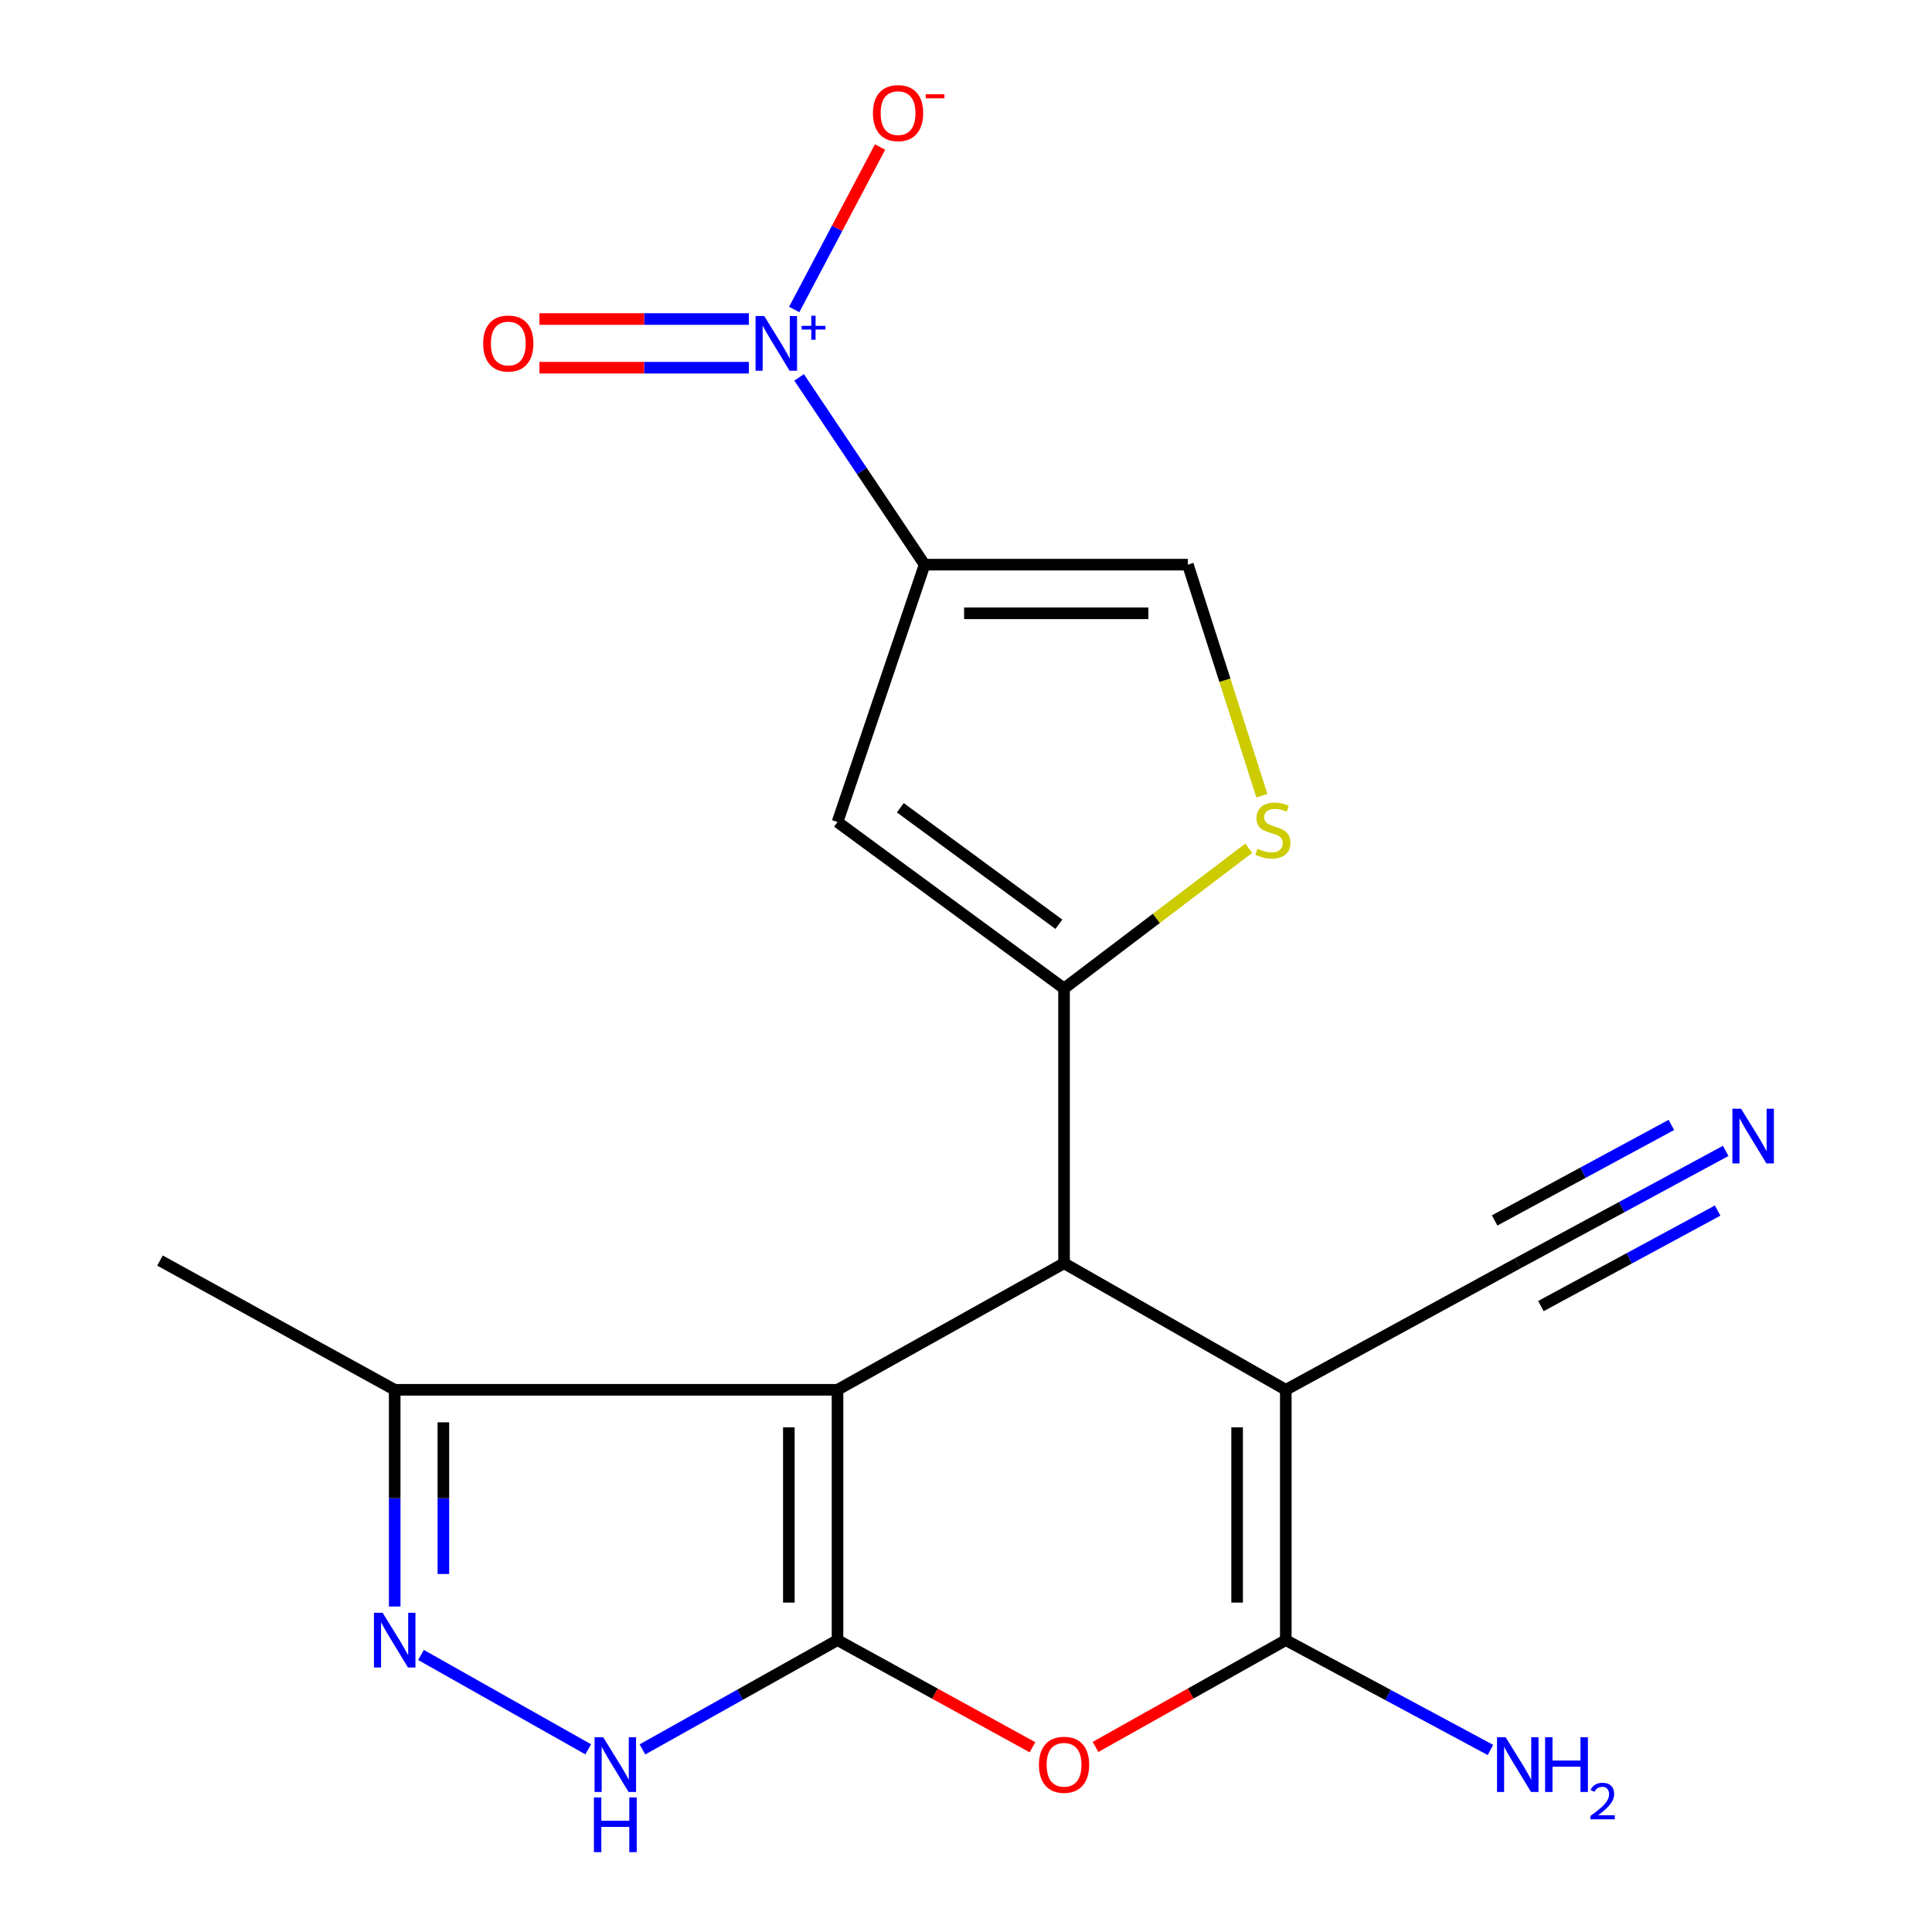 <?xml version='1.0' encoding='iso-8859-1'?>
<svg version='1.1' baseProfile='full'
              xmlns='http://www.w3.org/2000/svg'
                      xmlns:rdkit='http://www.rdkit.org/xml'
                      xmlns:xlink='http://www.w3.org/1999/xlink'
                  xml:space='preserve'
width='1000px' height='1000px' viewBox='0 0 1000 1000'>
<!-- END OF HEADER -->
<rect style='opacity:1.0;fill:#FFFFFF;stroke:none' width='1000' height='1000' x='0' y='0'> </rect>
<path class='bond-0' d='M 433.498,848.926 L 433.498,719.358' style='fill:none;fill-rule:evenodd;stroke:#000000;stroke-width:6px;stroke-linecap:butt;stroke-linejoin:miter;stroke-opacity:1' />
<path class='bond-0' d='M 408.306,829.491 L 408.306,738.793' style='fill:none;fill-rule:evenodd;stroke:#000000;stroke-width:6px;stroke-linecap:butt;stroke-linejoin:miter;stroke-opacity:1' />
<path class='bond-6' d='M 433.498,848.926 L 483.952,876.653' style='fill:none;fill-rule:evenodd;stroke:#000000;stroke-width:6px;stroke-linecap:butt;stroke-linejoin:miter;stroke-opacity:1' />
<path class='bond-6' d='M 483.952,876.653 L 534.406,904.379' style='fill:none;fill-rule:evenodd;stroke:#FF0000;stroke-width:6px;stroke-linecap:butt;stroke-linejoin:miter;stroke-opacity:1' />
<path class='bond-9' d='M 433.498,848.926 L 383.009,877.212' style='fill:none;fill-rule:evenodd;stroke:#000000;stroke-width:6px;stroke-linecap:butt;stroke-linejoin:miter;stroke-opacity:1' />
<path class='bond-9' d='M 383.009,877.212 L 332.52,905.498' style='fill:none;fill-rule:evenodd;stroke:#0000FF;stroke-width:6px;stroke-linecap:butt;stroke-linejoin:miter;stroke-opacity:1' />
<path class='bond-2' d='M 433.498,719.358 L 550.751,653.86' style='fill:none;fill-rule:evenodd;stroke:#000000;stroke-width:6px;stroke-linecap:butt;stroke-linejoin:miter;stroke-opacity:1' />
<path class='bond-13' d='M 433.498,719.358 L 204.296,719.358' style='fill:none;fill-rule:evenodd;stroke:#000000;stroke-width:6px;stroke-linecap:butt;stroke-linejoin:miter;stroke-opacity:1' />
<path class='bond-1' d='M 665.526,719.358 L 665.526,848.926' style='fill:none;fill-rule:evenodd;stroke:#000000;stroke-width:6px;stroke-linecap:butt;stroke-linejoin:miter;stroke-opacity:1' />
<path class='bond-1' d='M 640.335,738.793 L 640.335,829.491' style='fill:none;fill-rule:evenodd;stroke:#000000;stroke-width:6px;stroke-linecap:butt;stroke-linejoin:miter;stroke-opacity:1' />
<path class='bond-14' d='M 665.526,719.358 L 785.592,653.86' style='fill:none;fill-rule:evenodd;stroke:#000000;stroke-width:6px;stroke-linecap:butt;stroke-linejoin:miter;stroke-opacity:1' />
<path class='bond-21' d='M 665.526,719.358 L 550.751,653.86' style='fill:none;fill-rule:evenodd;stroke:#000000;stroke-width:6px;stroke-linecap:butt;stroke-linejoin:miter;stroke-opacity:1' />
<path class='bond-4' d='M 550.751,653.86 L 550.751,511.625' style='fill:none;fill-rule:evenodd;stroke:#000000;stroke-width:6px;stroke-linecap:butt;stroke-linejoin:miter;stroke-opacity:1' />
<path class='bond-3' d='M 478.577,292.262 L 433.498,425.47' style='fill:none;fill-rule:evenodd;stroke:#000000;stroke-width:6px;stroke-linecap:butt;stroke-linejoin:miter;stroke-opacity:1' />
<path class='bond-7' d='M 478.577,292.262 L 446.095,243.797' style='fill:none;fill-rule:evenodd;stroke:#000000;stroke-width:6px;stroke-linecap:butt;stroke-linejoin:miter;stroke-opacity:1' />
<path class='bond-7' d='M 446.095,243.797 L 413.613,195.331' style='fill:none;fill-rule:evenodd;stroke:#0000FF;stroke-width:6px;stroke-linecap:butt;stroke-linejoin:miter;stroke-opacity:1' />
<path class='bond-22' d='M 478.577,292.262 L 614.835,292.262' style='fill:none;fill-rule:evenodd;stroke:#000000;stroke-width:6px;stroke-linecap:butt;stroke-linejoin:miter;stroke-opacity:1' />
<path class='bond-22' d='M 499.015,317.454 L 594.396,317.454' style='fill:none;fill-rule:evenodd;stroke:#000000;stroke-width:6px;stroke-linecap:butt;stroke-linejoin:miter;stroke-opacity:1' />
<path class='bond-8' d='M 550.751,511.625 L 433.498,425.47' style='fill:none;fill-rule:evenodd;stroke:#000000;stroke-width:6px;stroke-linecap:butt;stroke-linejoin:miter;stroke-opacity:1' />
<path class='bond-8' d='M 548.079,478.401 L 466.002,418.092' style='fill:none;fill-rule:evenodd;stroke:#000000;stroke-width:6px;stroke-linecap:butt;stroke-linejoin:miter;stroke-opacity:1' />
<path class='bond-11' d='M 550.751,511.625 L 598.557,475.338' style='fill:none;fill-rule:evenodd;stroke:#000000;stroke-width:6px;stroke-linecap:butt;stroke-linejoin:miter;stroke-opacity:1' />
<path class='bond-11' d='M 598.557,475.338 L 646.364,439.051' style='fill:none;fill-rule:evenodd;stroke:#CCCC00;stroke-width:6px;stroke-linecap:butt;stroke-linejoin:miter;stroke-opacity:1' />
<path class='bond-5' d='M 665.526,848.926 L 616.284,876.571' style='fill:none;fill-rule:evenodd;stroke:#000000;stroke-width:6px;stroke-linecap:butt;stroke-linejoin:miter;stroke-opacity:1' />
<path class='bond-5' d='M 616.284,876.571 L 567.041,904.215' style='fill:none;fill-rule:evenodd;stroke:#FF0000;stroke-width:6px;stroke-linecap:butt;stroke-linejoin:miter;stroke-opacity:1' />
<path class='bond-18' d='M 665.526,848.926 L 718.486,877.348' style='fill:none;fill-rule:evenodd;stroke:#000000;stroke-width:6px;stroke-linecap:butt;stroke-linejoin:miter;stroke-opacity:1' />
<path class='bond-18' d='M 718.486,877.348 L 771.446,905.769' style='fill:none;fill-rule:evenodd;stroke:#0000FF;stroke-width:6px;stroke-linecap:butt;stroke-linejoin:miter;stroke-opacity:1' />
<path class='bond-16' d='M 411.077,160.192 L 433.295,118.149' style='fill:none;fill-rule:evenodd;stroke:#0000FF;stroke-width:6px;stroke-linecap:butt;stroke-linejoin:miter;stroke-opacity:1' />
<path class='bond-16' d='M 433.295,118.149 L 455.513,76.106' style='fill:none;fill-rule:evenodd;stroke:#FF0000;stroke-width:6px;stroke-linecap:butt;stroke-linejoin:miter;stroke-opacity:1' />
<path class='bond-17' d='M 387.604,165.129 L 333.404,165.129' style='fill:none;fill-rule:evenodd;stroke:#0000FF;stroke-width:6px;stroke-linecap:butt;stroke-linejoin:miter;stroke-opacity:1' />
<path class='bond-17' d='M 333.404,165.129 L 279.203,165.129' style='fill:none;fill-rule:evenodd;stroke:#FF0000;stroke-width:6px;stroke-linecap:butt;stroke-linejoin:miter;stroke-opacity:1' />
<path class='bond-17' d='M 387.604,190.32 L 333.404,190.32' style='fill:none;fill-rule:evenodd;stroke:#0000FF;stroke-width:6px;stroke-linecap:butt;stroke-linejoin:miter;stroke-opacity:1' />
<path class='bond-17' d='M 333.404,190.32 L 279.203,190.32' style='fill:none;fill-rule:evenodd;stroke:#FF0000;stroke-width:6px;stroke-linecap:butt;stroke-linejoin:miter;stroke-opacity:1' />
<path class='bond-10' d='M 304.466,905.451 L 217.912,856.609' style='fill:none;fill-rule:evenodd;stroke:#0000FF;stroke-width:6px;stroke-linecap:butt;stroke-linejoin:miter;stroke-opacity:1' />
<path class='bond-20' d='M 204.296,831.527 L 204.296,775.442' style='fill:none;fill-rule:evenodd;stroke:#0000FF;stroke-width:6px;stroke-linecap:butt;stroke-linejoin:miter;stroke-opacity:1' />
<path class='bond-20' d='M 204.296,775.442 L 204.296,719.358' style='fill:none;fill-rule:evenodd;stroke:#000000;stroke-width:6px;stroke-linecap:butt;stroke-linejoin:miter;stroke-opacity:1' />
<path class='bond-20' d='M 229.488,814.702 L 229.488,775.442' style='fill:none;fill-rule:evenodd;stroke:#0000FF;stroke-width:6px;stroke-linecap:butt;stroke-linejoin:miter;stroke-opacity:1' />
<path class='bond-20' d='M 229.488,775.442 L 229.488,736.183' style='fill:none;fill-rule:evenodd;stroke:#000000;stroke-width:6px;stroke-linecap:butt;stroke-linejoin:miter;stroke-opacity:1' />
<path class='bond-12' d='M 653.157,411.859 L 633.996,352.061' style='fill:none;fill-rule:evenodd;stroke:#CCCC00;stroke-width:6px;stroke-linecap:butt;stroke-linejoin:miter;stroke-opacity:1' />
<path class='bond-12' d='M 633.996,352.061 L 614.835,292.262' style='fill:none;fill-rule:evenodd;stroke:#000000;stroke-width:6px;stroke-linecap:butt;stroke-linejoin:miter;stroke-opacity:1' />
<path class='bond-19' d='M 204.296,719.358 L 82.817,652.46' style='fill:none;fill-rule:evenodd;stroke:#000000;stroke-width:6px;stroke-linecap:butt;stroke-linejoin:miter;stroke-opacity:1' />
<path class='bond-15' d='M 785.592,653.86 L 839.406,624.78' style='fill:none;fill-rule:evenodd;stroke:#000000;stroke-width:6px;stroke-linecap:butt;stroke-linejoin:miter;stroke-opacity:1' />
<path class='bond-15' d='M 839.406,624.78 L 893.22,595.7' style='fill:none;fill-rule:evenodd;stroke:#0000FF;stroke-width:6px;stroke-linecap:butt;stroke-linejoin:miter;stroke-opacity:1' />
<path class='bond-15' d='M 797.569,676.022 L 843.31,651.304' style='fill:none;fill-rule:evenodd;stroke:#000000;stroke-width:6px;stroke-linecap:butt;stroke-linejoin:miter;stroke-opacity:1' />
<path class='bond-15' d='M 843.31,651.304 L 889.052,626.587' style='fill:none;fill-rule:evenodd;stroke:#0000FF;stroke-width:6px;stroke-linecap:butt;stroke-linejoin:miter;stroke-opacity:1' />
<path class='bond-15' d='M 773.616,631.697 L 819.358,606.979' style='fill:none;fill-rule:evenodd;stroke:#000000;stroke-width:6px;stroke-linecap:butt;stroke-linejoin:miter;stroke-opacity:1' />
<path class='bond-15' d='M 819.358,606.979 L 865.099,582.261' style='fill:none;fill-rule:evenodd;stroke:#0000FF;stroke-width:6px;stroke-linecap:butt;stroke-linejoin:miter;stroke-opacity:1' />
<path  class='atom-7' d='M 537.751 913.441
Q 537.751 906.641, 541.111 902.841
Q 544.471 899.041, 550.751 899.041
Q 557.031 899.041, 560.391 902.841
Q 563.751 906.641, 563.751 913.441
Q 563.751 920.321, 560.351 924.241
Q 556.951 928.121, 550.751 928.121
Q 544.511 928.121, 541.111 924.241
Q 537.751 920.361, 537.751 913.441
M 550.751 924.921
Q 555.071 924.921, 557.391 922.041
Q 559.751 919.121, 559.751 913.441
Q 559.751 907.881, 557.391 905.081
Q 555.071 902.241, 550.751 902.241
Q 546.431 902.241, 544.071 905.041
Q 541.751 907.841, 541.751 913.441
Q 541.751 919.161, 544.071 922.041
Q 546.431 924.921, 550.751 924.921
' fill='#FF0000'/>
<path  class='atom-8' d='M 395.552 163.564
L 404.832 178.564
Q 405.752 180.044, 407.232 182.724
Q 408.712 185.404, 408.792 185.564
L 408.792 163.564
L 412.552 163.564
L 412.552 191.884
L 408.672 191.884
L 398.712 175.484
Q 397.552 173.564, 396.312 171.364
Q 395.112 169.164, 394.752 168.484
L 394.752 191.884
L 391.072 191.884
L 391.072 163.564
L 395.552 163.564
' fill='#0000FF'/>
<path  class='atom-8' d='M 414.928 168.669
L 419.918 168.669
L 419.918 163.416
L 422.135 163.416
L 422.135 168.669
L 427.257 168.669
L 427.257 170.57
L 422.135 170.57
L 422.135 175.85
L 419.918 175.85
L 419.918 170.57
L 414.928 170.57
L 414.928 168.669
' fill='#0000FF'/>
<path  class='atom-10' d='M 312.224 899.201
L 321.504 914.201
Q 322.424 915.681, 323.904 918.361
Q 325.384 921.041, 325.464 921.201
L 325.464 899.201
L 329.224 899.201
L 329.224 927.521
L 325.344 927.521
L 315.384 911.121
Q 314.224 909.201, 312.984 907.001
Q 311.784 904.801, 311.424 904.121
L 311.424 927.521
L 307.744 927.521
L 307.744 899.201
L 312.224 899.201
' fill='#0000FF'/>
<path  class='atom-10' d='M 307.404 930.353
L 311.244 930.353
L 311.244 942.393
L 325.724 942.393
L 325.724 930.353
L 329.564 930.353
L 329.564 958.673
L 325.724 958.673
L 325.724 945.593
L 311.244 945.593
L 311.244 958.673
L 307.404 958.673
L 307.404 930.353
' fill='#0000FF'/>
<path  class='atom-11' d='M 198.036 834.766
L 207.316 849.766
Q 208.236 851.246, 209.716 853.926
Q 211.196 856.606, 211.276 856.766
L 211.276 834.766
L 215.036 834.766
L 215.036 863.086
L 211.156 863.086
L 201.196 846.686
Q 200.036 844.766, 198.796 842.566
Q 197.596 840.366, 197.236 839.686
L 197.236 863.086
L 193.556 863.086
L 193.556 834.766
L 198.036 834.766
' fill='#0000FF'/>
<path  class='atom-12' d='M 650.837 439.304
Q 651.157 439.424, 652.477 439.984
Q 653.797 440.544, 655.237 440.904
Q 656.717 441.224, 658.157 441.224
Q 660.837 441.224, 662.397 439.944
Q 663.957 438.624, 663.957 436.344
Q 663.957 434.784, 663.157 433.824
Q 662.397 432.864, 661.197 432.344
Q 659.997 431.824, 657.997 431.224
Q 655.477 430.464, 653.957 429.744
Q 652.477 429.024, 651.397 427.504
Q 650.357 425.984, 650.357 423.424
Q 650.357 419.864, 652.757 417.664
Q 655.197 415.464, 659.997 415.464
Q 663.277 415.464, 666.997 417.024
L 666.077 420.104
Q 662.677 418.704, 660.117 418.704
Q 657.357 418.704, 655.837 419.864
Q 654.317 420.984, 654.357 422.944
Q 654.357 424.464, 655.117 425.384
Q 655.917 426.304, 657.037 426.824
Q 658.197 427.344, 660.117 427.944
Q 662.677 428.744, 664.197 429.544
Q 665.717 430.344, 666.797 431.984
Q 667.917 433.584, 667.917 436.344
Q 667.917 440.264, 665.277 442.384
Q 662.677 444.464, 658.317 444.464
Q 655.797 444.464, 653.877 443.904
Q 651.997 443.384, 649.757 442.464
L 650.837 439.304
' fill='#CCCC00'/>
<path  class='atom-16' d='M 901.162 573.865
L 910.442 588.865
Q 911.362 590.345, 912.842 593.025
Q 914.322 595.705, 914.402 595.865
L 914.402 573.865
L 918.162 573.865
L 918.162 602.185
L 914.282 602.185
L 904.322 585.785
Q 903.162 583.865, 901.922 581.665
Q 900.722 579.465, 900.362 578.785
L 900.362 602.185
L 896.682 602.185
L 896.682 573.865
L 901.162 573.865
' fill='#0000FF'/>
<path  class='atom-17' d='M 451.833 58.55
Q 451.833 51.75, 455.193 47.95
Q 458.553 44.15, 464.833 44.15
Q 471.113 44.15, 474.473 47.95
Q 477.833 51.75, 477.833 58.55
Q 477.833 65.43, 474.433 69.35
Q 471.033 73.23, 464.833 73.23
Q 458.593 73.23, 455.193 69.35
Q 451.833 65.47, 451.833 58.55
M 464.833 70.03
Q 469.153 70.03, 471.473 67.15
Q 473.833 64.23, 473.833 58.55
Q 473.833 52.99, 471.473 50.19
Q 469.153 47.35, 464.833 47.35
Q 460.513 47.35, 458.153 50.15
Q 455.833 52.95, 455.833 58.55
Q 455.833 64.27, 458.153 67.15
Q 460.513 70.03, 464.833 70.03
' fill='#FF0000'/>
<path  class='atom-17' d='M 479.153 48.773
L 488.842 48.773
L 488.842 50.885
L 479.153 50.885
L 479.153 48.773
' fill='#FF0000'/>
<path  class='atom-18' d='M 250.091 177.804
Q 250.091 171.004, 253.451 167.204
Q 256.811 163.404, 263.091 163.404
Q 269.371 163.404, 272.731 167.204
Q 276.091 171.004, 276.091 177.804
Q 276.091 184.684, 272.691 188.604
Q 269.291 192.484, 263.091 192.484
Q 256.851 192.484, 253.451 188.604
Q 250.091 184.724, 250.091 177.804
M 263.091 189.284
Q 267.411 189.284, 269.731 186.404
Q 272.091 183.484, 272.091 177.804
Q 272.091 172.244, 269.731 169.444
Q 267.411 166.604, 263.091 166.604
Q 258.771 166.604, 256.411 169.404
Q 254.091 172.204, 254.091 177.804
Q 254.091 183.524, 256.411 186.404
Q 258.771 189.284, 263.091 189.284
' fill='#FF0000'/>
<path  class='atom-19' d='M 779.332 899.201
L 788.612 914.201
Q 789.532 915.681, 791.012 918.361
Q 792.492 921.041, 792.572 921.201
L 792.572 899.201
L 796.332 899.201
L 796.332 927.521
L 792.452 927.521
L 782.492 911.121
Q 781.332 909.201, 780.092 907.001
Q 778.892 904.801, 778.532 904.121
L 778.532 927.521
L 774.852 927.521
L 774.852 899.201
L 779.332 899.201
' fill='#0000FF'/>
<path  class='atom-19' d='M 799.732 899.201
L 803.572 899.201
L 803.572 911.241
L 818.052 911.241
L 818.052 899.201
L 821.892 899.201
L 821.892 927.521
L 818.052 927.521
L 818.052 914.441
L 803.572 914.441
L 803.572 927.521
L 799.732 927.521
L 799.732 899.201
' fill='#0000FF'/>
<path  class='atom-19' d='M 823.265 926.527
Q 823.951 924.759, 825.588 923.782
Q 827.225 922.779, 829.495 922.779
Q 832.32 922.779, 833.904 924.31
Q 835.488 925.841, 835.488 928.56
Q 835.488 931.332, 833.429 933.919
Q 831.396 936.507, 827.172 939.569
L 835.805 939.569
L 835.805 941.681
L 823.212 941.681
L 823.212 939.912
Q 826.697 937.431, 828.756 935.583
Q 830.842 933.735, 831.845 932.071
Q 832.848 930.408, 832.848 928.692
Q 832.848 926.897, 831.951 925.894
Q 831.053 924.891, 829.495 924.891
Q 827.991 924.891, 826.987 925.498
Q 825.984 926.105, 825.271 927.451
L 823.265 926.527
' fill='#0000FF'/>
</svg>
